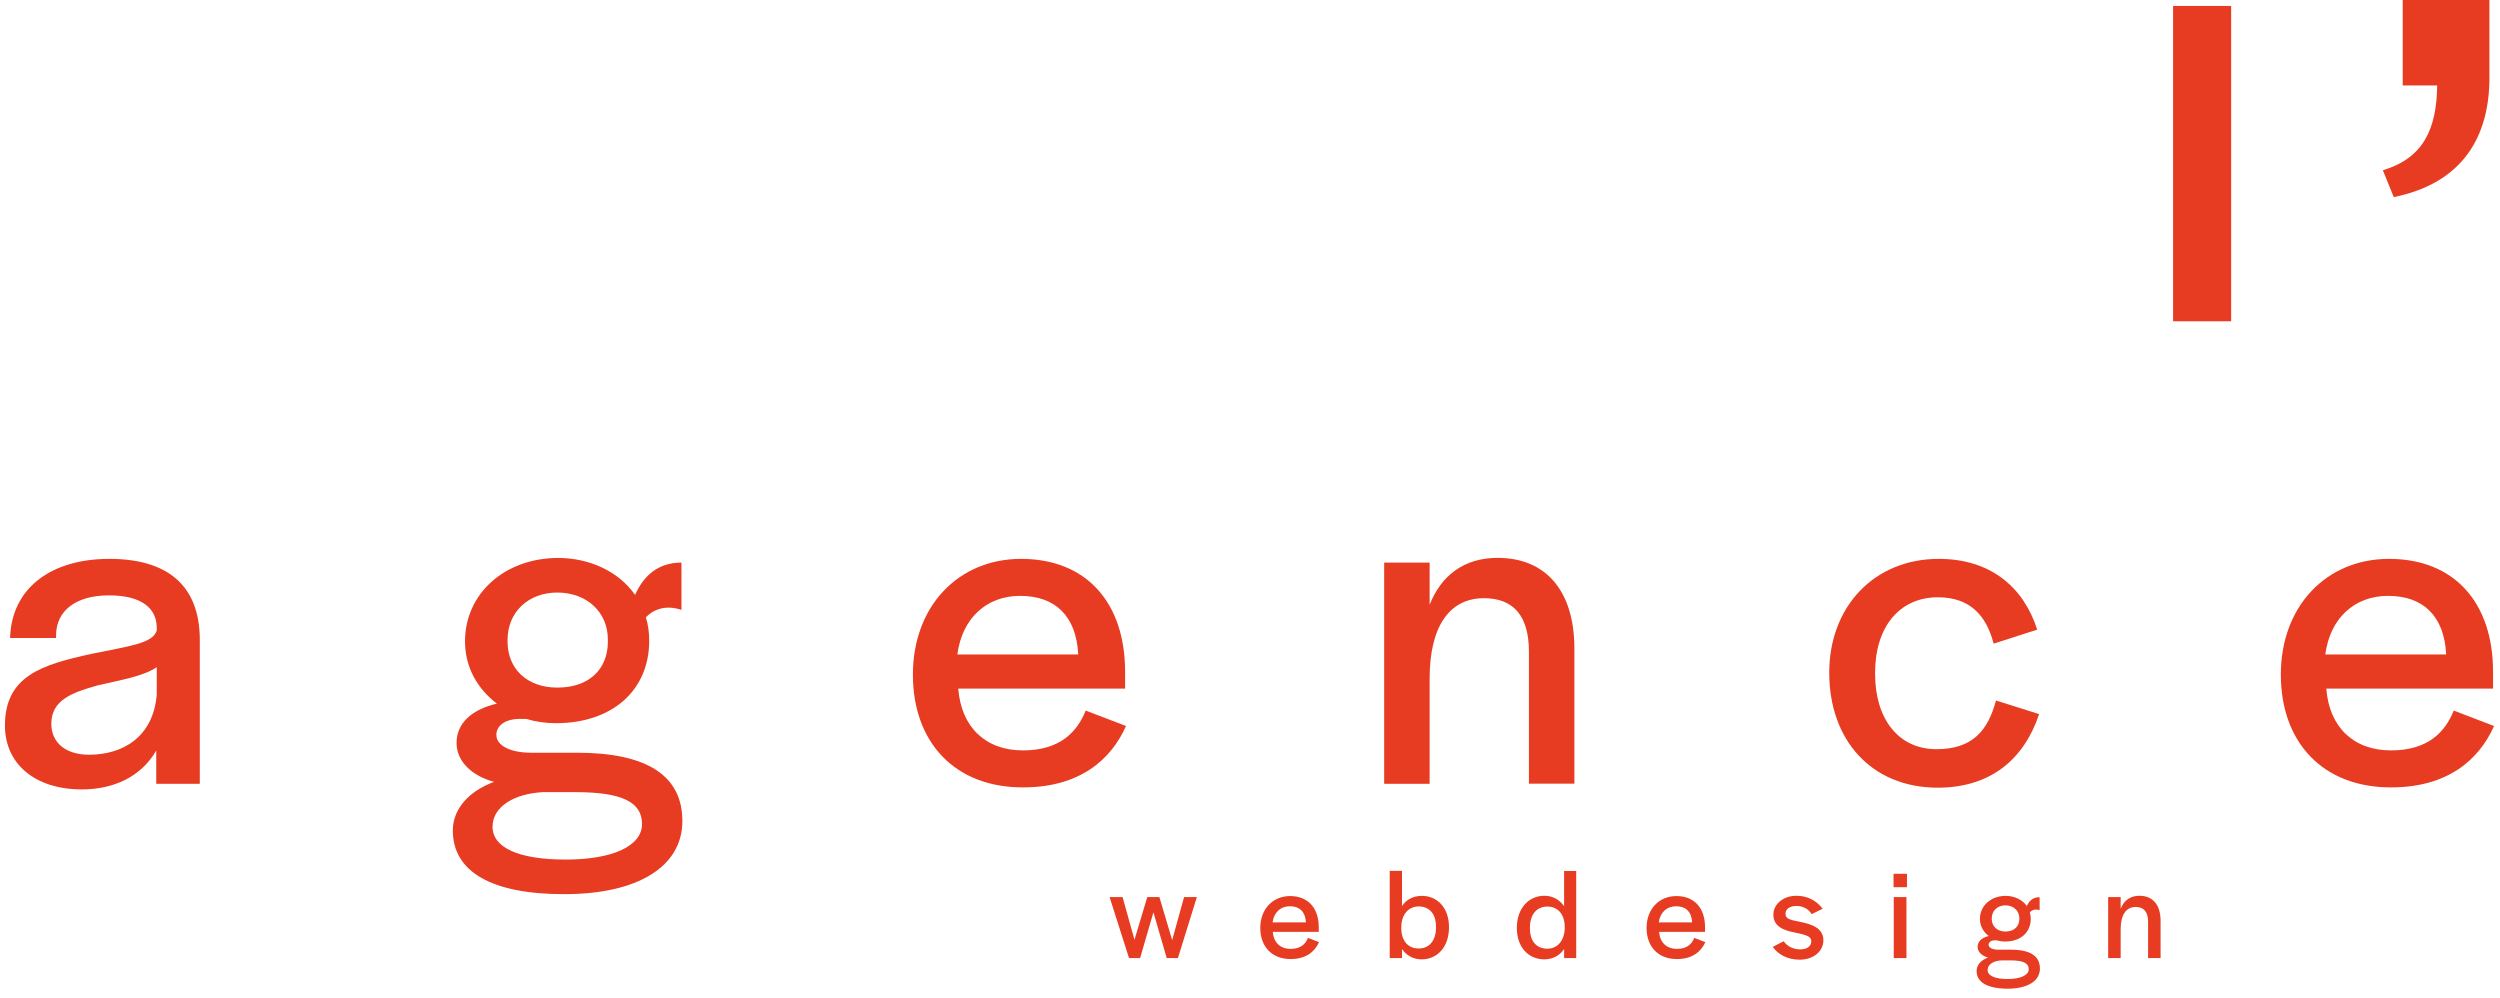 <svg xmlns="http://www.w3.org/2000/svg" xmlns:xlink="http://www.w3.org/1999/xlink" id="Calque_1" x="0px" y="0px" viewBox="0 0 248 99" style="enable-background:new 0 0 248 99;" xml:space="preserve"><style type="text/css">	.st0{fill:#E73B22;}</style><g>	<g>		<g>			<path class="st0" d="M215.57,0.59h5.76v31.28h-5.76V0.59z"></path>		</g>		<g>			<path class="st0" d="M241.77,8.48h-3.42V0h8.6v7.72c0,5.76-2.59,10.44-9.49,11.83l-1.08-2.66     C240.38,15.69,241.71,12.84,241.77,8.48z"></path>		</g>	</g>	<g>		<path class="st0" d="M0.49,71.98c0-4.93,3.67-6.04,8.55-7.11c3.81-0.79,6.09-1.02,6.51-2.32v-0.28c0-1.81-1.35-3.21-4.74-3.21    c-3.25,0-5.25,1.49-5.25,4v0.23H1c0.14-4.93,4.04-7.85,9.85-7.85c5.62,0,8.97,2.51,8.97,8.04v14.27H15.5v-3.3    c-1.53,2.65-4.28,3.86-7.39,3.86C3.37,78.3,0.49,75.7,0.49,71.98z M15.55,68.92v-2.74c-1.35,0.93-3.72,1.3-5.86,1.81    c-2.51,0.7-4.6,1.44-4.6,3.81c0,1.81,1.35,3.07,3.76,3.07C12.11,74.86,15.18,73.19,15.55,68.92z"></path>		<path class="st0" d="M44.92,82.39c0-2.14,1.58-3.9,4.09-4.83c-2.23-0.6-3.72-2.05-3.72-3.86c0-1.91,1.44-3.3,4-3.9    c-1.95-1.49-3.16-3.62-3.16-6.18c0-4.74,3.95-8.27,9.25-8.27c3.16,0,6.04,1.39,7.62,3.67c0.84-1.91,2.28-3.21,4.6-3.21v4.69    c-1.21-0.42-2.56-0.28-3.53,0.74c0.23,0.74,0.33,1.49,0.33,2.32c0,4.93-3.67,8.18-9.25,8.18c-1.02,0-2-0.14-2.93-0.42h-0.33    c-1.67-0.09-2.65,0.6-2.65,1.58c0,1.07,1.39,1.77,3.44,1.77h4.55c6.97,0,10.46,2.28,10.46,6.78c0,4.51-4.41,7.25-11.71,7.25    C48.78,88.71,44.92,86.48,44.92,82.39z M63.69,81.74c0-2.18-2-3.16-6.6-3.16h-3.21c-2.79,0.14-5.02,1.39-5.02,3.44    s2.56,3.25,7.25,3.25C60.77,85.27,63.69,83.93,63.69,81.74z M60.3,63.66v-0.23c0-2.7-2.09-4.65-5.02-4.65    c-2.88,0-4.93,1.95-4.93,4.69v0.19c0,2.7,1.95,4.55,4.93,4.55C58.4,68.22,60.3,66.41,60.3,63.66z"></path>		<path class="st0" d="M90.56,66.92c0-6.78,4.51-11.48,10.73-11.48c6.46,0,10.32,4.32,10.32,11.2v1.67H95.06    c0.28,3.76,2.65,6.13,6.41,6.13c3.72,0,5.39-1.86,6.23-3.95l4,1.53c-1.49,3.35-4.6,6.09-10.22,6.09    C94.74,78.12,90.56,73.66,90.56,66.92z M101.2,59.11c-3.35,0-5.76,2.23-6.23,5.81h11.99C106.77,61.11,104.68,59.11,101.2,59.11z"></path>		<path class="st0" d="M137.31,55.81h4.51v4.18c1.16-2.93,3.44-4.65,6.74-4.65c4.74,0,7.62,3.21,7.62,9.02v13.38h-4.51v-13.1    c0-3.49-1.49-5.3-4.46-5.3c-3.44,0-5.39,2.83-5.39,7.95v10.46h-4.51V55.81z"></path>		<path class="st0" d="M181.46,66.73c0-6.55,4.46-11.29,10.87-11.29c5.11,0,8.41,2.79,9.76,7.02l-4.32,1.39    c-0.74-2.83-2.37-4.6-5.53-4.6c-3.86,0-6.23,3.02-6.23,7.44v0.19c0,4.32,2.23,7.44,6.09,7.44c3.58,0,5.11-1.86,5.9-4.83l4.28,1.35    c-1.49,4.46-4.79,7.3-10.08,7.3C185.64,78.12,181.46,73.42,181.46,66.73z"></path>		<path class="st0" d="M226.26,66.92c0-6.78,4.51-11.48,10.73-11.48c6.46,0,10.32,4.32,10.32,11.2v1.67h-16.54    c0.28,3.76,2.65,6.13,6.41,6.13c3.72,0,5.39-1.86,6.23-3.95l4,1.53c-1.49,3.35-4.6,6.09-10.22,6.09    C230.44,78.12,226.26,73.66,226.26,66.92z M236.9,59.11c-3.35,0-5.76,2.23-6.23,5.81h11.99C242.47,61.11,240.38,59.11,236.9,59.11    z"></path>	</g>	<g>		<path class="st0" d="M110.07,88.99h1.29l1.18,4.24l1.27-4.24h1.2l1.27,4.27l1.18-4.27h1.27l-1.88,6.05h-1.11l-1.32-4.54    l-1.32,4.54h-1.1L110.07,88.99z"></path>		<path class="st0" d="M125.02,92.05c0-1.87,1.24-3.16,2.96-3.16c1.78,0,2.84,1.19,2.84,3.09v0.46h-4.56    c0.08,1.04,0.73,1.69,1.77,1.69c1.02,0,1.49-0.51,1.72-1.09l1.1,0.42c-0.41,0.92-1.27,1.68-2.82,1.68    C126.18,95.14,125.02,93.91,125.02,92.05z M127.96,89.9c-0.92,0-1.59,0.61-1.72,1.6h3.31C129.49,90.45,128.92,89.9,127.96,89.9z"></path>		<path class="st0" d="M139.08,94.14v0.9h-1.22v-8.65h1.22v3.49c0.42-0.63,1.1-1.01,1.96-1.01c1.54,0,2.7,1.17,2.7,3.11v0.01    c0,1.95-1.15,3.18-2.73,3.18C140.18,95.16,139.5,94.77,139.08,94.14z M142.45,92.02v-0.09c0-1.31-0.68-2.01-1.72-2.01    c-1.05,0-1.72,0.85-1.72,2.06v0.1c0,1.2,0.63,2.01,1.72,2.01C141.76,94.1,142.45,93.33,142.45,92.02z"></path>		<path class="st0" d="M150.47,92.04c0-1.92,1.17-3.18,2.73-3.18c0.85,0,1.52,0.4,1.96,1.04v-3.5h1.2v8.64h-1.2v-0.9    c-0.42,0.63-1.11,1.03-1.97,1.03C151.65,95.16,150.47,94,150.47,92.04z M155.22,92.04v-0.1c0-1.2-0.65-2.01-1.72-2.01    c-1.04,0-1.73,0.76-1.73,2.08v0.09c0,1.31,0.68,2.01,1.73,2.01S155.22,93.24,155.22,92.04z"></path>		<path class="st0" d="M163.34,92.05c0-1.87,1.24-3.16,2.96-3.16c1.78,0,2.84,1.19,2.84,3.09v0.46h-4.56    c0.08,1.04,0.73,1.69,1.77,1.69c1.03,0,1.49-0.51,1.72-1.09l1.1,0.42c-0.41,0.92-1.27,1.68-2.82,1.68    C164.49,95.14,163.34,93.91,163.34,92.05z M166.27,89.9c-0.92,0-1.59,0.61-1.72,1.6h3.31C167.81,90.45,167.23,89.9,166.27,89.9z"></path>		<path class="st0" d="M175.86,93.93l1.08-0.56c0.37,0.54,1,0.81,1.64,0.81c0.69,0,1.1-0.31,1.1-0.82c0-0.54-0.72-0.65-1.67-0.86    c-1.1-0.22-2.09-0.6-2.09-1.77c0-1.06,1.01-1.87,2.28-1.87c1.14,0,2.02,0.51,2.61,1.29l-1.09,0.53c-0.33-0.53-0.88-0.81-1.52-0.81    c-0.65,0-1.08,0.31-1.08,0.77c0,0.51,0.4,0.6,1.5,0.82c1.1,0.22,2.26,0.61,2.26,1.81c0,1.11-0.99,1.93-2.36,1.93    C177.34,95.2,176.39,94.7,175.86,93.93z"></path>		<path class="st0" d="M187.84,86.68h1.33v1.33h-1.33V86.68z M187.86,88.99h1.26v6.05h-1.26V88.99z"></path>		<path class="st0" d="M196.08,96.32c0-0.59,0.44-1.08,1.13-1.33c-0.61-0.17-1.03-0.56-1.03-1.06c0-0.53,0.4-0.91,1.1-1.08    c-0.54-0.41-0.87-1-0.87-1.7c0-1.31,1.09-2.28,2.55-2.28c0.87,0,1.67,0.38,2.1,1.01c0.23-0.53,0.63-0.88,1.27-0.88v1.29    c-0.33-0.12-0.7-0.08-0.97,0.21c0.06,0.21,0.09,0.41,0.09,0.64c0,1.36-1.01,2.26-2.55,2.26c-0.28,0-0.55-0.04-0.81-0.12H198    c-0.46-0.03-0.73,0.17-0.73,0.44c0,0.29,0.38,0.49,0.95,0.49h1.26c1.92,0,2.88,0.63,2.88,1.87s-1.22,2-3.23,2    C197.14,98.06,196.08,97.44,196.08,96.32z M201.25,96.14c0-0.6-0.55-0.87-1.82-0.87h-0.88c-0.77,0.04-1.38,0.38-1.38,0.95    c0,0.56,0.7,0.9,2,0.9C200.44,97.11,201.25,96.74,201.25,96.14z M200.32,91.15v-0.06c0-0.74-0.58-1.28-1.38-1.28    c-0.79,0-1.36,0.54-1.36,1.29v0.05c0,0.74,0.54,1.26,1.36,1.26C199.79,92.41,200.32,91.91,200.32,91.15z"></path>		<path class="st0" d="M209.13,88.99h1.24v1.15c0.32-0.81,0.95-1.28,1.86-1.28c1.31,0,2.1,0.88,2.1,2.49v3.69h-1.24v-3.61    c0-0.96-0.41-1.46-1.23-1.46c-0.95,0-1.49,0.78-1.49,2.19v2.88h-1.24V88.99z"></path>	</g></g></svg>